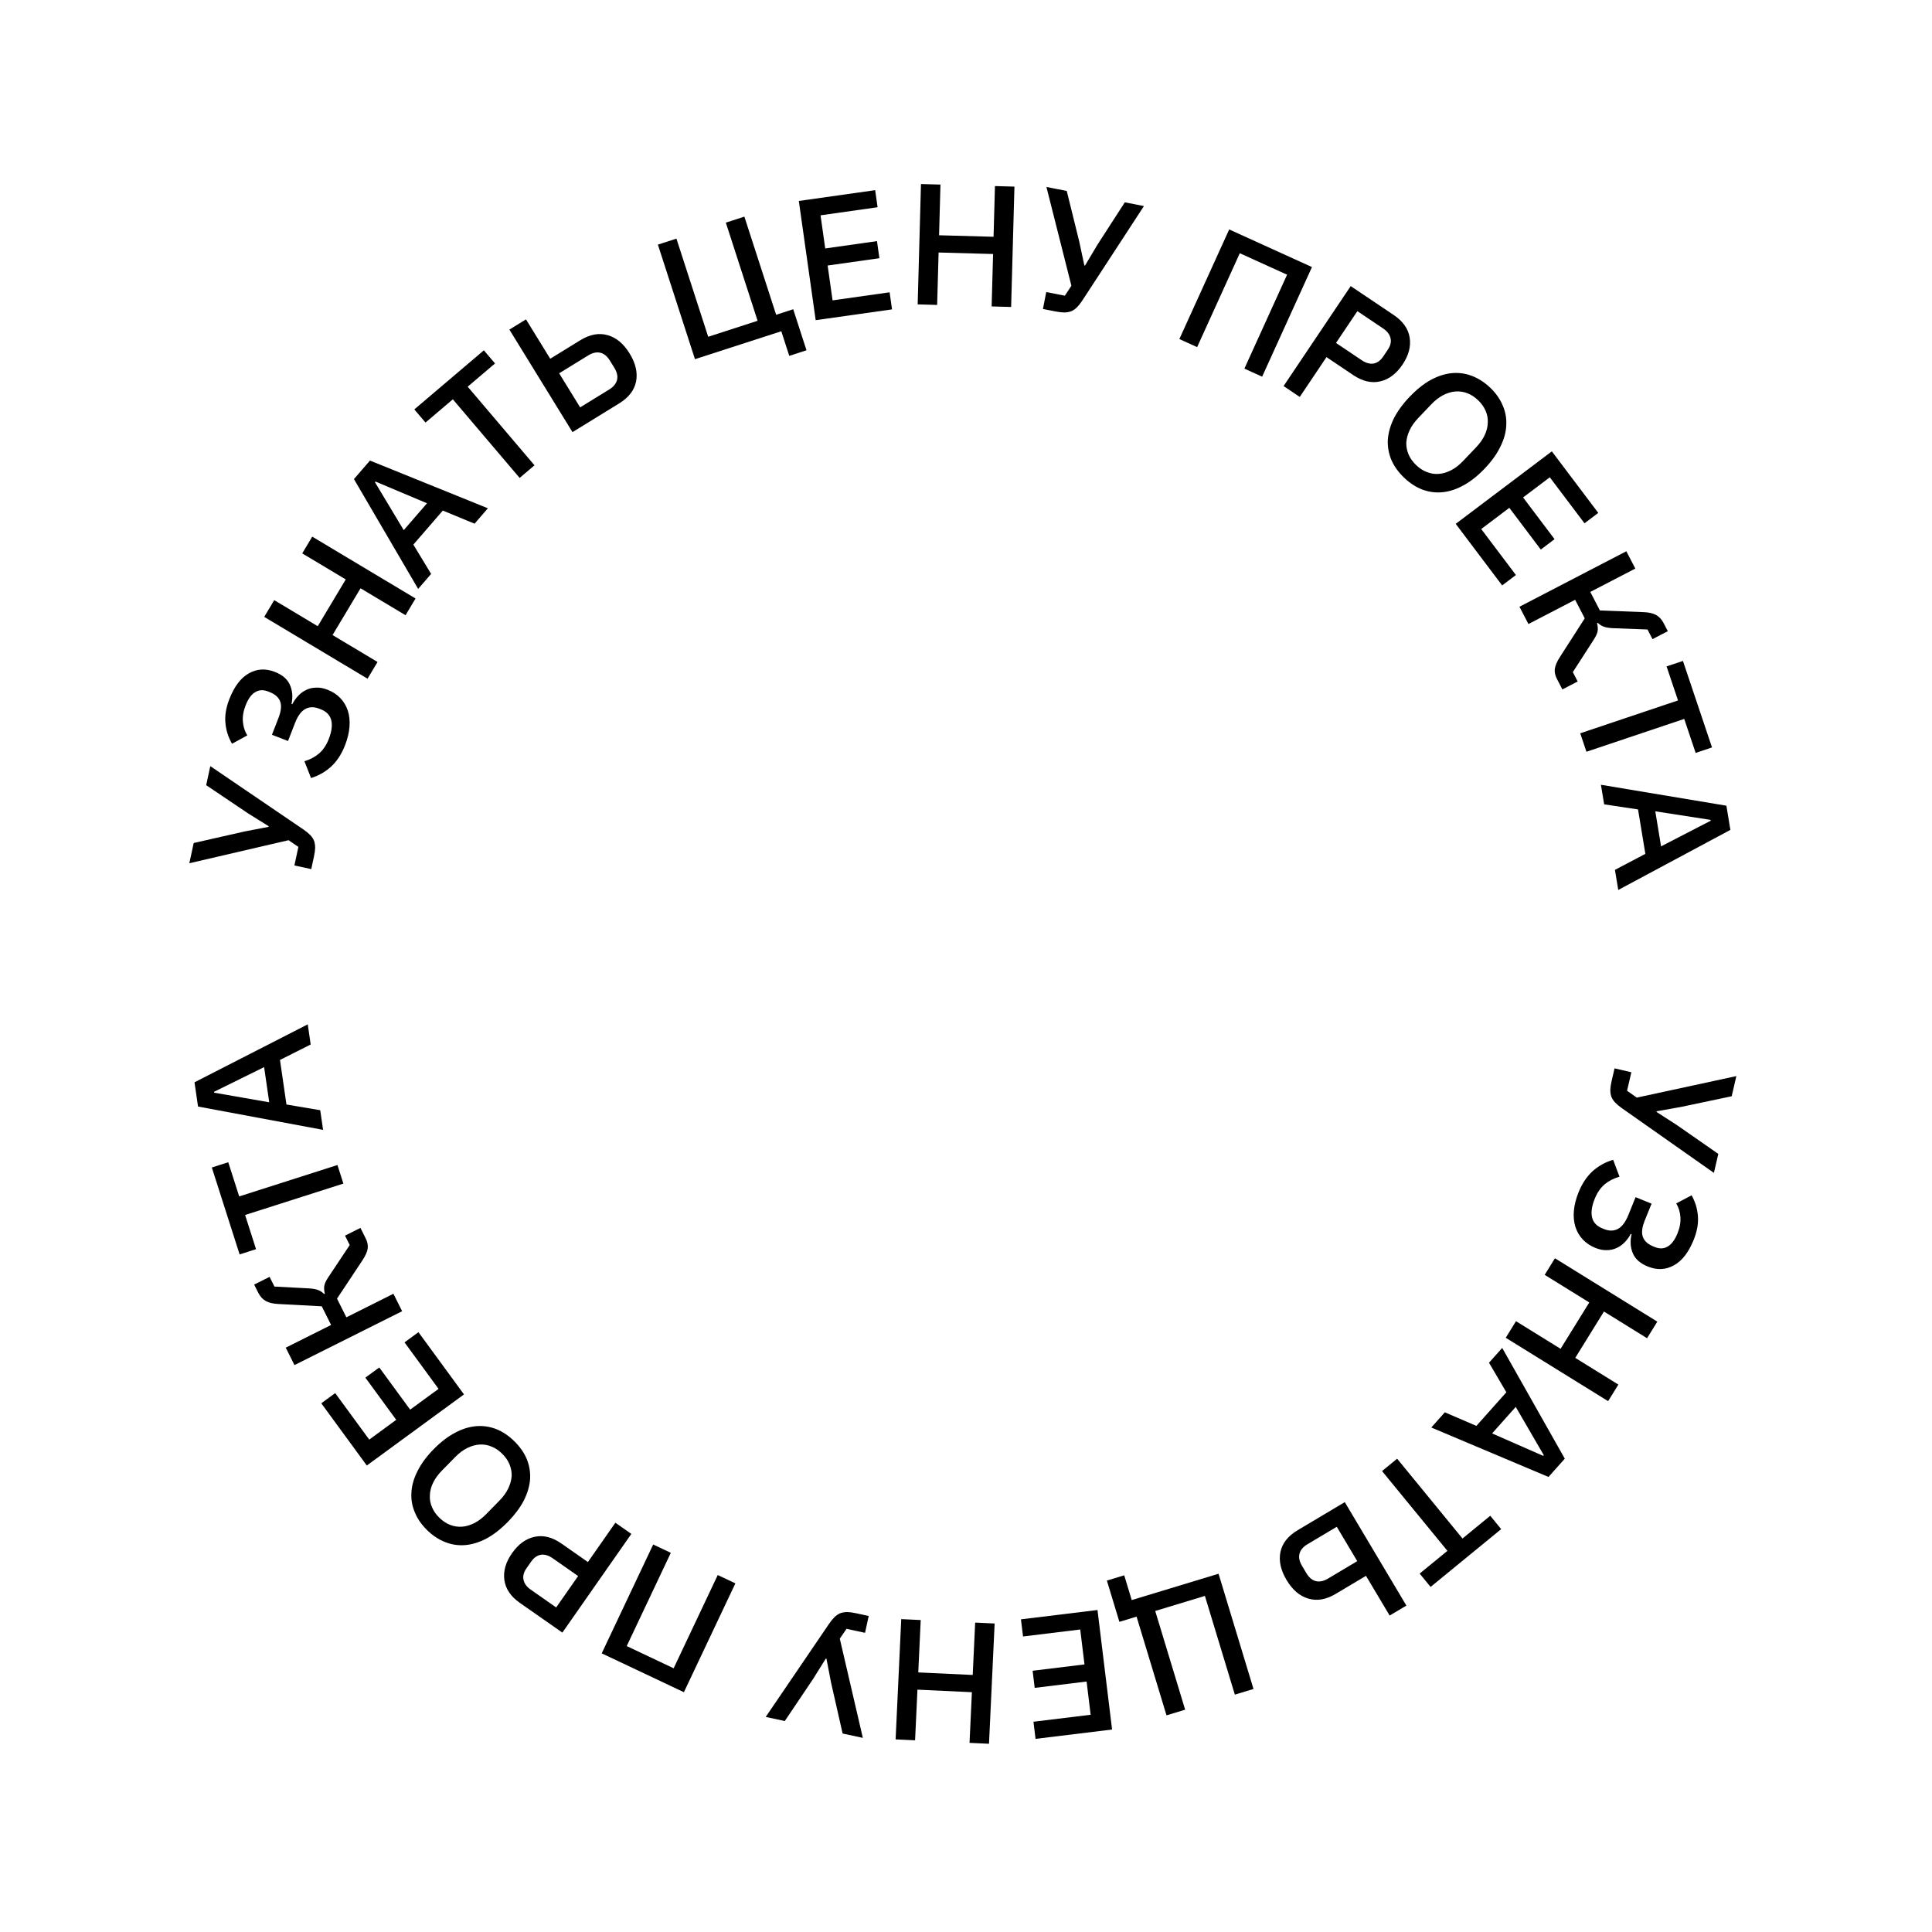 <?xml version="1.0" encoding="UTF-8"?> <svg xmlns="http://www.w3.org/2000/svg" width="168" height="168" viewBox="0 0 168 168" fill="none"> <path d="M141.857 93.24L141.484 94.848L142.331 95.445L150.988 93.573L150.581 95.327L146.129 96.264L144.058 96.631L144.044 96.689L145.799 97.82L149.418 100.339L149.035 101.99L141.026 96.358C140.788 96.19 140.594 96.027 140.446 95.87C140.298 95.712 140.188 95.543 140.117 95.362C140.056 95.184 140.026 94.982 140.027 94.756C140.036 94.542 140.074 94.29 140.142 93.997L140.396 92.901L141.857 93.24Z" fill="black"></path> <path d="M137.271 103.666C137.579 102.906 137.989 102.295 138.499 101.833C139.007 101.38 139.598 101.053 140.273 100.852L140.826 102.322C140.326 102.465 139.897 102.685 139.539 102.982C139.177 103.289 138.889 103.707 138.675 104.235C138.416 104.874 138.338 105.414 138.44 105.855C138.542 106.295 138.838 106.615 139.33 106.814L139.483 106.876C139.928 107.056 140.329 107.052 140.686 106.862C141.043 106.672 141.346 106.272 141.594 105.66L142.225 104.103L143.615 104.666L143.018 106.14C142.785 106.714 142.73 107.183 142.853 107.546C142.985 107.912 143.287 108.191 143.76 108.383L143.899 108.439C144.316 108.608 144.689 108.592 145.019 108.391C145.354 108.203 145.638 107.822 145.871 107.247C146.074 106.747 146.157 106.274 146.122 105.828C146.093 105.395 145.972 105.001 145.76 104.645L147.097 103.941C147.416 104.512 147.598 105.115 147.643 105.748C147.698 106.385 147.575 107.075 147.275 107.816C146.832 108.91 146.258 109.648 145.552 110.031C144.843 110.424 144.09 110.458 143.293 110.135C142.625 109.865 142.189 109.478 141.983 108.974C141.774 108.479 141.737 107.93 141.873 107.327L141.804 107.299C141.663 107.566 141.491 107.803 141.288 108.012C141.081 108.231 140.845 108.399 140.581 108.519C140.326 108.642 140.042 108.705 139.728 108.707C139.42 108.723 139.085 108.657 138.723 108.511C138.288 108.334 137.923 108.089 137.629 107.776C137.335 107.463 137.122 107.096 136.991 106.676C136.859 106.255 136.815 105.79 136.86 105.28C136.905 104.769 137.042 104.231 137.271 103.666Z" fill="black"></path> <path d="M135.703 117.287L138.198 113.257L134.321 110.857L135.213 109.415L144.115 114.926L143.223 116.367L139.474 114.046L136.979 118.077L140.728 120.398L139.836 121.839L130.934 116.328L131.826 114.887L135.703 117.287Z" fill="black"></path> <path d="M125.637 122.81L128.382 123.99L130.987 121.067L129.479 118.498L130.626 117.21L136.069 126.841L134.652 128.431L124.46 124.131L125.637 122.81ZM134.195 126.598L134.245 126.542L131.804 122.338L129.748 124.645L134.195 126.598Z" fill="black"></path> <path d="M125.862 134.857L120.178 127.918L121.49 126.844L127.173 133.783L129.587 131.806L130.537 132.967L124.399 137.994L123.448 136.834L125.862 134.857Z" fill="black"></path> <path d="M122.295 139.616L120.839 140.483L118.782 137.029L116.14 138.603C115.307 139.099 114.514 139.234 113.762 139.007C113.015 138.788 112.385 138.249 111.874 137.39C111.362 136.531 111.185 135.717 111.344 134.947C111.508 134.186 112.006 133.557 112.84 133.061L116.938 130.62L122.295 139.616ZM113.69 134.283C113.32 134.503 113.091 134.773 113.003 135.094C112.914 135.414 112.988 135.772 113.223 136.167L113.592 136.786C113.827 137.181 114.107 137.416 114.43 137.491C114.754 137.566 115.101 137.493 115.47 137.273L118.022 135.753L116.241 132.763L113.69 134.283Z" fill="black"></path> <path d="M98.411 139.137L105.961 136.847L109 146.867L107.378 147.359L104.774 138.775L100.454 140.085L103.057 148.669L101.435 149.161L98.832 140.577L97.339 141.03L96.25 137.441L97.758 136.984L98.411 139.137Z" fill="black"></path> <path d="M95.434 140L96.703 150.393L90.048 151.206L89.866 149.717L94.839 149.109L94.486 146.221L89.974 146.772L89.793 145.283L94.304 144.732L93.933 141.695L88.96 142.302L88.778 140.813L95.434 140Z" fill="black"></path> <path d="M79.849 145.428L84.584 145.649L84.797 141.094L86.49 141.174L86 151.632L84.307 151.553L84.513 147.148L79.779 146.926L79.572 151.331L77.879 151.252L78.369 140.793L80.062 140.873L79.849 145.428Z" fill="black"></path> <path d="M75.222 141.985L73.61 141.637L73.026 142.493L75.03 151.12L73.271 150.741L72.264 146.303L71.867 144.238L71.808 144.225L70.704 145.997L68.242 149.655L66.585 149.297L72.092 141.202C72.257 140.961 72.417 140.766 72.572 140.615C72.727 140.464 72.895 140.352 73.074 140.278C73.252 140.214 73.453 140.181 73.679 140.179C73.893 140.184 74.146 140.218 74.439 140.282L75.539 140.519L75.222 141.985Z" fill="black"></path> <path d="M59.469 147.148L52.323 143.769L56.8 134.304L58.332 135.029L54.497 143.137L58.578 145.068L62.413 136.959L63.946 137.684L59.469 147.148Z" fill="black"></path> <path d="M54.9 133.383L48.902 141.965L45.213 139.387C44.418 138.831 43.967 138.168 43.859 137.397C43.751 136.626 43.972 135.847 44.522 135.061C45.072 134.274 45.728 133.798 46.489 133.635C47.249 133.471 48.028 133.667 48.822 134.223L51.122 135.83L53.511 132.412L54.9 133.383ZM50.271 137.047L48.058 135.5C47.705 135.254 47.368 135.152 47.045 135.195C46.717 135.246 46.432 135.444 46.191 135.788L45.779 136.378C45.538 136.722 45.453 137.054 45.524 137.371C45.589 137.697 45.798 137.984 46.15 138.23L48.363 139.777L50.271 137.047Z" fill="black"></path> <path d="M44.717 125.318C45.203 125.793 45.565 126.31 45.804 126.866C46.029 127.422 46.126 128.001 46.097 128.602C46.054 129.204 45.876 129.821 45.564 130.453C45.238 131.086 44.767 131.717 44.151 132.345C43.535 132.974 42.918 133.454 42.299 133.785C41.666 134.117 41.052 134.307 40.459 134.355C39.851 134.404 39.27 134.318 38.717 134.097C38.149 133.876 37.622 133.528 37.136 133.052C36.651 132.576 36.295 132.06 36.071 131.504C35.832 130.947 35.734 130.368 35.778 129.767C35.807 129.166 35.984 128.549 36.31 127.916C36.622 127.283 37.086 126.653 37.702 126.024C38.318 125.396 38.943 124.916 39.576 124.584C40.195 124.253 40.808 124.063 41.416 124.014C42.009 123.966 42.59 124.052 43.158 124.272C43.712 124.493 44.231 124.842 44.717 125.318ZM43.657 126.4C43.371 126.12 43.061 125.914 42.727 125.783C42.387 125.645 42.043 125.588 41.697 125.613C41.337 125.638 40.977 125.741 40.618 125.921C40.259 126.101 39.912 126.363 39.576 126.706L38.421 127.884C38.085 128.227 37.83 128.58 37.657 128.942C37.484 129.304 37.392 129.662 37.382 130.016C37.357 130.37 37.417 130.716 37.562 131.054C37.7 131.385 37.911 131.69 38.197 131.97C38.49 132.257 38.803 132.466 39.137 132.597C39.47 132.728 39.817 132.781 40.178 132.756C40.524 132.732 40.877 132.629 41.235 132.449C41.594 132.268 41.941 132.007 42.278 131.664L43.432 130.486C43.768 130.143 44.023 129.79 44.196 129.428C44.369 129.065 44.468 128.707 44.493 128.353C44.504 128 44.44 127.657 44.302 127.326C44.165 126.995 43.949 126.686 43.657 126.4Z" fill="black"></path> <path d="M40.346 121.253L31.897 127.436L27.938 122.025L29.148 121.139L32.107 125.182L34.455 123.464L31.771 119.796L32.981 118.91L35.666 122.578L38.135 120.771L35.176 116.728L36.387 115.842L40.346 121.253Z" fill="black"></path> <path d="M25.606 118.704L24.848 117.188L28.791 115.214L27.979 113.591L24.222 113.392C23.752 113.37 23.386 113.285 23.122 113.137C22.844 112.986 22.623 112.744 22.457 112.413L22.101 111.702L23.442 111.031L23.866 111.876L26.898 112.035C27.233 112.058 27.493 112.107 27.676 112.183C27.855 112.25 28.023 112.361 28.179 112.518L28.246 112.484C28.184 112.247 28.168 112.026 28.199 111.82C28.23 111.614 28.349 111.359 28.554 111.055L30.411 108.264L30.001 107.446L31.343 106.774L31.806 107.7C31.954 107.995 32.01 108.285 31.974 108.571C31.93 108.862 31.773 109.209 31.505 109.611L29.306 112.926L30.119 114.549L34.21 112.501L34.969 114.017L25.606 118.704Z" fill="black"></path> <path d="M20.799 104.037L29.343 101.306L29.859 102.921L21.314 105.651L22.264 108.623L20.836 109.08L18.42 101.521L19.849 101.065L20.799 104.037Z" fill="black"></path> <path d="M27.016 90.826L24.346 92.169L24.909 96.043L27.846 96.541L28.094 98.248L17.22 96.221L16.913 94.113L26.761 89.074L27.016 90.826ZM18.61 94.942L18.621 95.016L23.411 95.851L22.967 92.793L18.61 94.942Z" fill="black"></path> <path d="M25.599 75.257L25.947 73.644L25.091 73.061L16.464 75.065L16.843 73.305L21.281 72.299L23.346 71.901L23.359 71.843L21.587 70.739L17.929 68.276L18.287 66.62L26.382 72.127C26.623 72.291 26.818 72.451 26.969 72.607C27.12 72.762 27.232 72.929 27.306 73.109C27.37 73.287 27.403 73.488 27.405 73.714C27.4 73.927 27.366 74.181 27.302 74.474L27.065 75.574L25.599 75.257Z" fill="black"></path> <path d="M30.006 64.798C29.709 65.563 29.309 66.18 28.805 66.649C28.305 67.11 27.719 67.446 27.047 67.657L26.472 66.195C26.97 66.045 27.395 65.819 27.749 65.516C28.106 65.204 28.387 64.782 28.593 64.251C28.842 63.607 28.913 63.066 28.804 62.627C28.695 62.188 28.394 61.873 27.9 61.681L27.746 61.622C27.298 61.448 26.897 61.459 26.543 61.654C26.188 61.849 25.892 62.255 25.653 62.87L25.046 64.436L23.648 63.894L24.222 62.412C24.446 61.834 24.494 61.364 24.366 61.004C24.228 60.639 23.922 60.365 23.446 60.181L23.306 60.126C22.887 59.964 22.514 59.985 22.187 60.191C21.855 60.384 21.577 60.77 21.353 61.348C21.158 61.852 21.081 62.326 21.123 62.771C21.159 63.203 21.286 63.596 21.503 63.948L20.177 64.673C19.849 64.106 19.658 63.507 19.603 62.874C19.539 62.237 19.651 61.546 19.94 60.8C20.366 59.7 20.93 58.953 21.629 58.559C22.332 58.156 23.085 58.11 23.887 58.421C24.558 58.681 25 59.062 25.214 59.563C25.431 60.054 25.476 60.602 25.349 61.207L25.419 61.234C25.555 60.966 25.723 60.725 25.923 60.513C26.127 60.292 26.36 60.119 26.622 59.996C26.875 59.869 27.159 59.802 27.473 59.794C27.781 59.775 28.117 59.835 28.48 59.976C28.918 60.146 29.287 60.385 29.585 60.694C29.884 61.003 30.102 61.366 30.241 61.784C30.379 62.203 30.429 62.667 30.392 63.178C30.355 63.689 30.226 64.229 30.006 64.798Z" fill="black"></path> <path d="M31.352 51.155L28.917 55.222L32.83 57.564L31.959 59.018L22.976 53.641L23.846 52.187L27.63 54.452L30.065 50.385L26.281 48.12L27.151 46.665L36.135 52.043L35.264 53.497L31.352 51.155Z" fill="black"></path> <path d="M41.267 45.538L38.505 44.397L35.944 47.358L37.489 49.905L36.361 51.21L30.778 41.66L32.171 40.049L42.425 44.199L41.267 45.538ZM32.654 41.875L32.605 41.932L35.108 46.1L37.13 43.763L32.654 41.875Z" fill="black"></path> <path d="M40.669 33.625L46.478 40.461L45.186 41.558L39.377 34.723L37 36.744L36.028 35.601L42.075 30.462L43.046 31.605L40.669 33.625Z" fill="black"></path> <path d="M44.294 28.66L45.738 27.772L47.845 31.195L50.464 29.584C51.29 29.075 52.081 28.929 52.836 29.145C53.586 29.353 54.223 29.882 54.747 30.734C55.272 31.585 55.46 32.397 55.312 33.169C55.16 33.932 54.671 34.568 53.845 35.076L49.782 37.577L44.294 28.66ZM52.977 33.867C53.343 33.641 53.568 33.368 53.652 33.046C53.736 32.724 53.657 32.368 53.416 31.976L53.038 31.363C52.797 30.971 52.514 30.74 52.189 30.67C51.864 30.6 51.519 30.678 51.153 30.903L48.623 32.46L50.447 35.424L52.977 33.867Z" fill="black"></path> <path d="M67.939 28.804L60.432 31.233L57.208 21.272L58.82 20.75L61.583 29.284L65.878 27.894L63.116 19.36L64.728 18.838L67.491 27.372L68.975 26.891L70.13 30.459L68.632 30.944L67.939 28.804Z" fill="black"></path> <path d="M70.929 27.841L69.463 17.475L76.102 16.536L76.312 18.021L71.351 18.723L71.759 21.604L76.259 20.967L76.469 22.453L71.969 23.089L72.397 26.119L77.358 25.417L77.568 26.902L70.929 27.841Z" fill="black"></path> <path d="M86.355 22.088L81.617 21.957L81.491 26.516L79.797 26.469L80.085 16.003L81.779 16.05L81.658 20.458L86.396 20.589L86.518 16.18L88.212 16.227L87.924 26.693L86.229 26.646L86.355 22.088Z" fill="black"></path> <path d="M90.978 25.396L92.597 25.713L93.165 24.846L90.994 16.259L92.761 16.605L93.852 21.022L94.29 23.079L94.349 23.091L95.418 21.298L97.81 17.593L99.473 17.919L94.123 26.119C93.963 26.362 93.807 26.561 93.655 26.715C93.502 26.868 93.337 26.984 93.159 27.061C92.983 27.128 92.782 27.165 92.556 27.172C92.343 27.171 92.088 27.142 91.794 27.084L90.69 26.868L90.978 25.396Z" fill="black"></path> <path d="M106.887 19.952L114.084 23.223L109.751 32.754L108.208 32.053L111.92 23.887L107.809 22.019L104.098 30.184L102.554 29.483L106.887 19.952Z" fill="black"></path> <path d="M111.615 33.571L117.453 24.879L121.188 27.388C121.993 27.929 122.457 28.584 122.579 29.353C122.701 30.121 122.495 30.904 121.96 31.701C121.424 32.498 120.778 32.985 120.02 33.163C119.262 33.341 118.481 33.159 117.676 32.618L115.347 31.054L113.022 34.516L111.615 33.571ZM116.175 29.821L118.416 31.327C118.773 31.567 119.113 31.662 119.435 31.613C119.762 31.556 120.043 31.353 120.277 31.005L120.679 30.407C120.913 30.058 120.992 29.726 120.915 29.409C120.844 29.085 120.63 28.802 120.273 28.563L118.032 27.057L116.175 29.821Z" fill="black"></path> <path d="M122.106 41.547C121.614 41.079 121.244 40.568 120.997 40.015C120.764 39.462 120.658 38.885 120.678 38.283C120.713 37.681 120.881 37.062 121.184 36.425C121.501 35.787 121.962 35.15 122.569 34.512C123.176 33.875 123.786 33.386 124.4 33.045C125.028 32.705 125.639 32.506 126.232 32.449C126.839 32.391 127.42 32.469 127.977 32.681C128.549 32.894 129.08 33.234 129.573 33.703C130.065 34.172 130.428 34.683 130.661 35.236C130.908 35.788 131.014 36.366 130.98 36.968C130.959 37.57 130.791 38.189 130.474 38.827C130.171 39.464 129.717 40.101 129.11 40.738C128.503 41.376 127.886 41.865 127.257 42.206C126.643 42.546 126.033 42.745 125.426 42.803C124.833 42.859 124.251 42.782 123.68 42.57C123.123 42.357 122.599 42.016 122.106 41.547ZM123.151 40.45C123.44 40.726 123.753 40.927 124.089 41.053C124.431 41.186 124.776 41.238 125.122 41.208C125.482 41.178 125.84 41.07 126.196 40.884C126.552 40.699 126.895 40.432 127.226 40.084L128.364 38.889C128.695 38.542 128.944 38.185 129.112 37.82C129.28 37.456 129.367 37.096 129.372 36.742C129.392 36.388 129.326 36.043 129.177 35.708C129.034 35.379 128.818 35.076 128.528 34.8C128.231 34.518 127.915 34.313 127.58 34.187C127.244 34.061 126.896 34.013 126.536 34.043C126.19 34.073 125.839 34.181 125.483 34.366C125.127 34.552 124.784 34.819 124.453 35.166L123.315 36.361C122.984 36.709 122.735 37.065 122.567 37.43C122.399 37.795 122.305 38.155 122.286 38.509C122.28 38.862 122.349 39.204 122.491 39.533C122.634 39.862 122.854 40.167 123.151 40.45Z" fill="black"></path> <path d="M126.584 45.552L134.942 39.247L138.98 44.6L137.782 45.503L134.765 41.504L132.442 43.256L135.179 46.884L133.982 47.788L131.245 44.159L128.802 46.002L131.819 50.002L130.621 50.905L126.584 45.552Z" fill="black"></path> <path d="M141.42 47.936L142.201 49.44L138.286 51.472L139.123 53.083L142.882 53.227C143.352 53.243 143.72 53.322 143.986 53.466C144.265 53.614 144.49 53.852 144.661 54.18L145.027 54.886L143.696 55.577L143.26 54.738L140.226 54.623C139.89 54.605 139.63 54.56 139.446 54.487C139.266 54.423 139.096 54.313 138.938 54.159L138.871 54.194C138.937 54.43 138.956 54.651 138.928 54.857C138.9 55.063 138.785 55.32 138.584 55.627L136.768 58.446L137.19 59.258L135.859 59.949L135.382 59.03C135.23 58.737 135.169 58.447 135.201 58.161C135.241 57.869 135.392 57.52 135.655 57.114L137.805 53.767L136.968 52.156L132.908 54.264L132.127 52.76L141.42 47.936Z" fill="black"></path> <path d="M146.454 62.514L137.952 65.371L137.412 63.765L145.914 60.907L144.92 57.95L146.342 57.472L148.87 64.994L147.448 65.472L146.454 62.514Z" fill="black"></path> <path d="M140.43 75.641L143.074 74.248L142.438 70.385L139.492 69.943L139.211 68.241L150.122 70.062L150.468 72.164L140.718 77.388L140.43 75.641ZM148.756 71.367L148.744 71.293L143.939 70.549L144.441 73.597L148.756 71.367Z" fill="black"></path> </svg> 